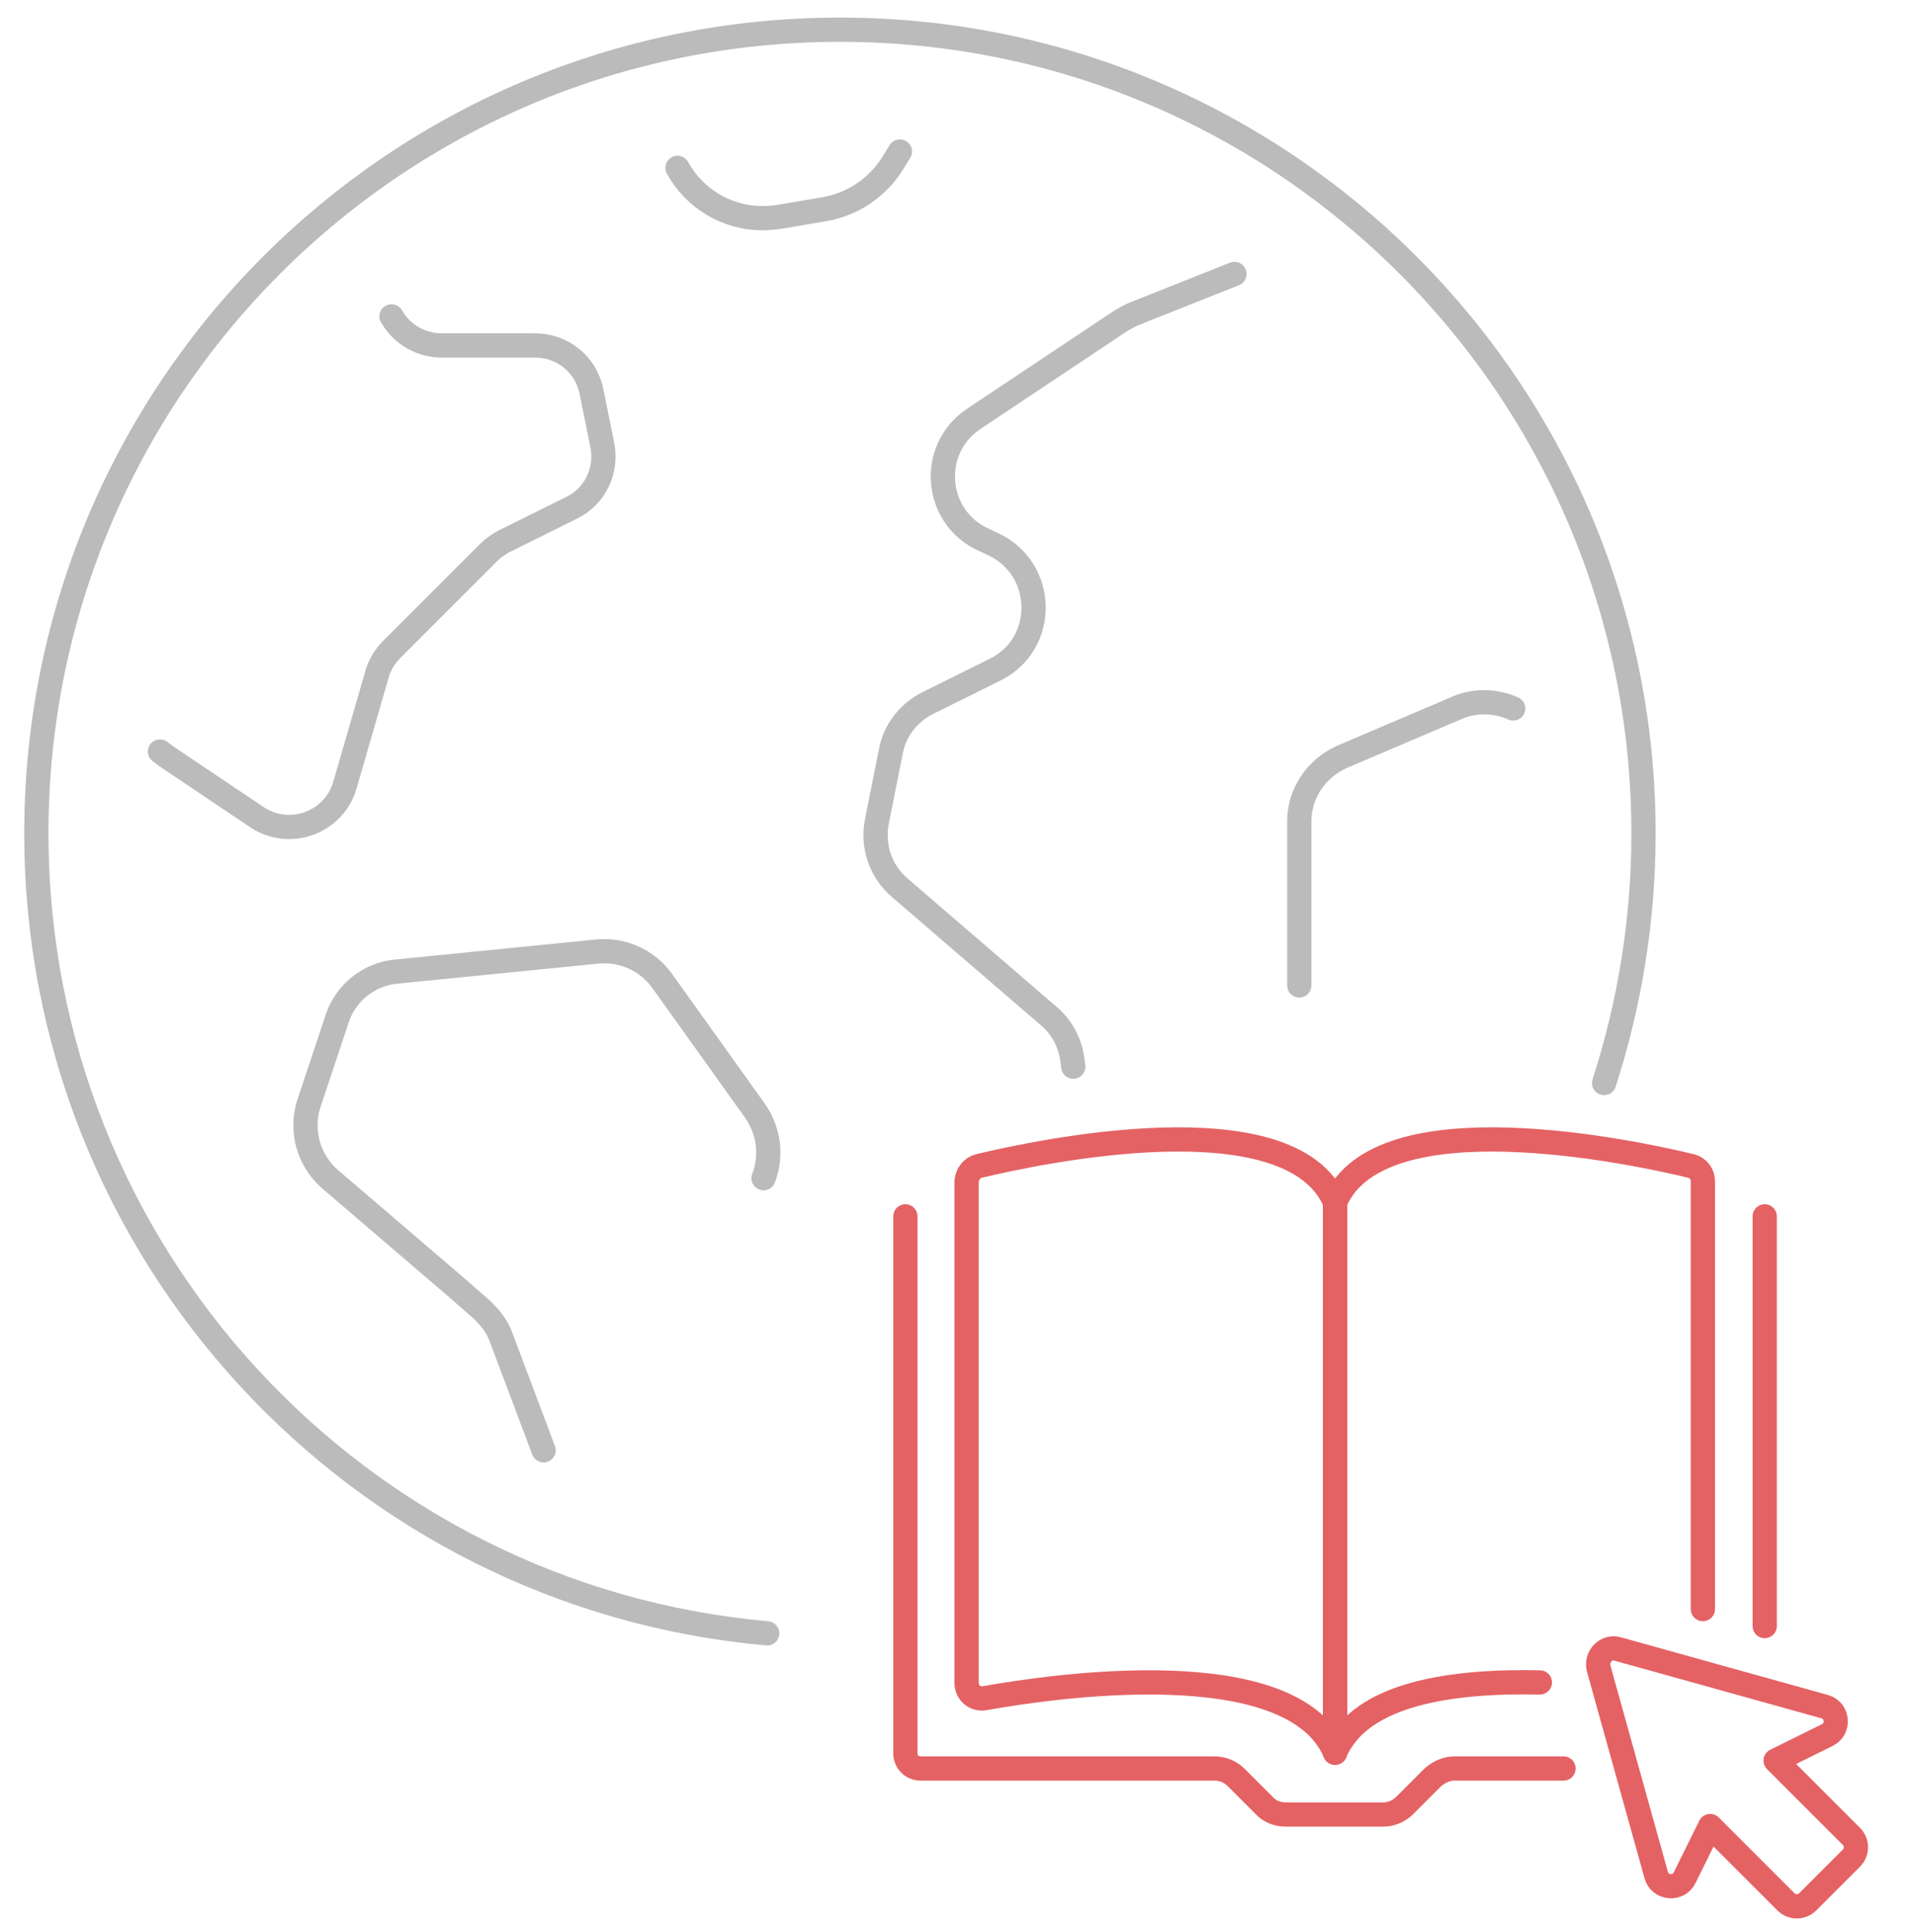 <?xml version="1.0" encoding="utf-8"?>
<!-- Generator: Adobe Illustrator 24.1.0, SVG Export Plug-In . SVG Version: 6.00 Build 0)  -->
<svg version="1.1" id="Layer_1" xmlns="http://www.w3.org/2000/svg" xmlns:xlink="http://www.w3.org/1999/xlink" x="0px" y="0px"
	 viewBox="0 0 316 318.8" style="enable-background:new 0 0 316 318.8;" xml:space="preserve">
<style type="text/css">
	.st0{fill:none;stroke:#BBBBBB;stroke-width:4;stroke-linecap:round;stroke-linejoin:round;stroke-miterlimit:10;}
	.st1{fill:none;stroke:#E46264;stroke-width:4;stroke-linecap:round;stroke-linejoin:round;stroke-miterlimit:10;}
</style>
<g>
	<path class="st0" d="M64.6,52.2l0.2,0.3c1.7,2.8,4.8,4.5,8.1,4.5h15.4c4.5,0,8.4,3.1,9.3,7.6l1.8,8.9c0.8,4.2-1.2,8.4-5.1,10.3
		l-11.1,5.5c-0.9,0.5-1.8,1.1-2.5,1.8l-16.1,16.1c-1.1,1.1-2,2.6-2.4,4.1l-5.3,18.3c-1.8,6.1-9,8.8-14.4,5.3l-14.9-10
		c-0.4-0.3-0.8-0.6-1.2-0.9"/>
	<path class="st0" d="M126,194.4c1.4-3.7,0.9-7.8-1.4-11.1l-15.3-21.4c-2.4-3.4-6.5-5.3-10.7-4.9l-33.1,3.3
		c-4.6,0.4-8.5,3.5-9.9,7.9L51,182c-1.5,4.5-0.1,9.5,3.5,12.6l20.9,17.9l4,3.5c1.4,1.3,2.7,2.9,3.3,4.7l7,18.6"/>
	<path class="st0" d="M111.8,27.7c2.8,5.1,8.2,8.3,14,8.3c0.9,0,1.8-0.1,2.7-0.2l7.6-1.3c4.6-0.8,8.6-3.5,11.1-7.4l1.3-2.1"/>
	<path class="st0" d="M214.4,162.6v-27.1c0-4.6,2.8-8.7,7-10.6l19-8.1c3-1.3,6.4-1.2,9.3,0.1"/>
	<path class="st0" d="M177.1,176l-0.1-0.8c-0.3-2.9-1.7-5.7-4-7.6l-24.5-21.1c-3.2-2.7-4.6-6.9-3.8-11L147,124
		c0.6-3.4,2.9-6.4,6.1-8l11.1-5.5c8.7-4.3,8.4-16.8-0.5-20.8l-1.3-0.6c-8.3-3.7-9.2-15-1.7-20L185,52.9c0.7-0.4,1.4-0.8,2.1-1.1
		l16.6-6.6"/>
	<path class="st0" d="M126.6,269.5C59,263.5,6,206.7,6,137.5C6,64.2,65.4,4.9,138.6,4.9s132.6,59.4,132.6,132.6
		c0,14.4-2.3,28.2-6.5,41.2"/>
</g>
<g>
	<g>
		<g>
			<path class="st1" d="M281,265.5v-70.6c0-1.2-0.8-2.2-1.9-2.5c-9.5-2.3-51.5-11.3-58.8,6v90.8c4.2-9.9,19.5-11.9,33.8-11.6"/>
			<path class="st1" d="M161.5,192.4c9.5-2.3,51.5-11.3,58.8,6v90.8c-7.1-16.8-46.6-11-57.8-9c-1.6,0.3-3-0.9-3-2.5
				c0,0,0-70.6,0-82.8C159.6,193.7,160.4,192.7,161.5,192.4z"/>
		</g>
		<line class="st1" x1="291.2" y1="268.3" x2="291.2" y2="200.7"/>
		<path class="st1" d="M149.4,200.7v88.6c0,1.4,1.1,2.5,2.5,2.5h48.5c1.3,0,2.6,0.5,3.6,1.5l4.6,4.6c0.9,1,2.2,1.5,3.6,1.5
			c3,0,8,0,8,0s5.1,0,8,0c1.3,0,2.6-0.5,3.6-1.5l4.6-4.6c1-0.9,2.3-1.5,3.6-1.5H258"/>
	</g>
	<path class="st1" d="M267,272.1l34.1,9.5c2.2,0.6,2.5,3.7,0.4,4.7l-8.5,4.2l12.5,12.5c1,1,1,2.6,0,3.6l-3.6,3.6l-3.6,3.6
		c-1,1-2.6,1-3.6,0l-12.5-12.5l-4.2,8.5c-1,2.1-4.1,1.8-4.7-0.4l-9.5-34.1C263.3,273.3,265.1,271.5,267,272.1z"/>
</g>
</svg>
